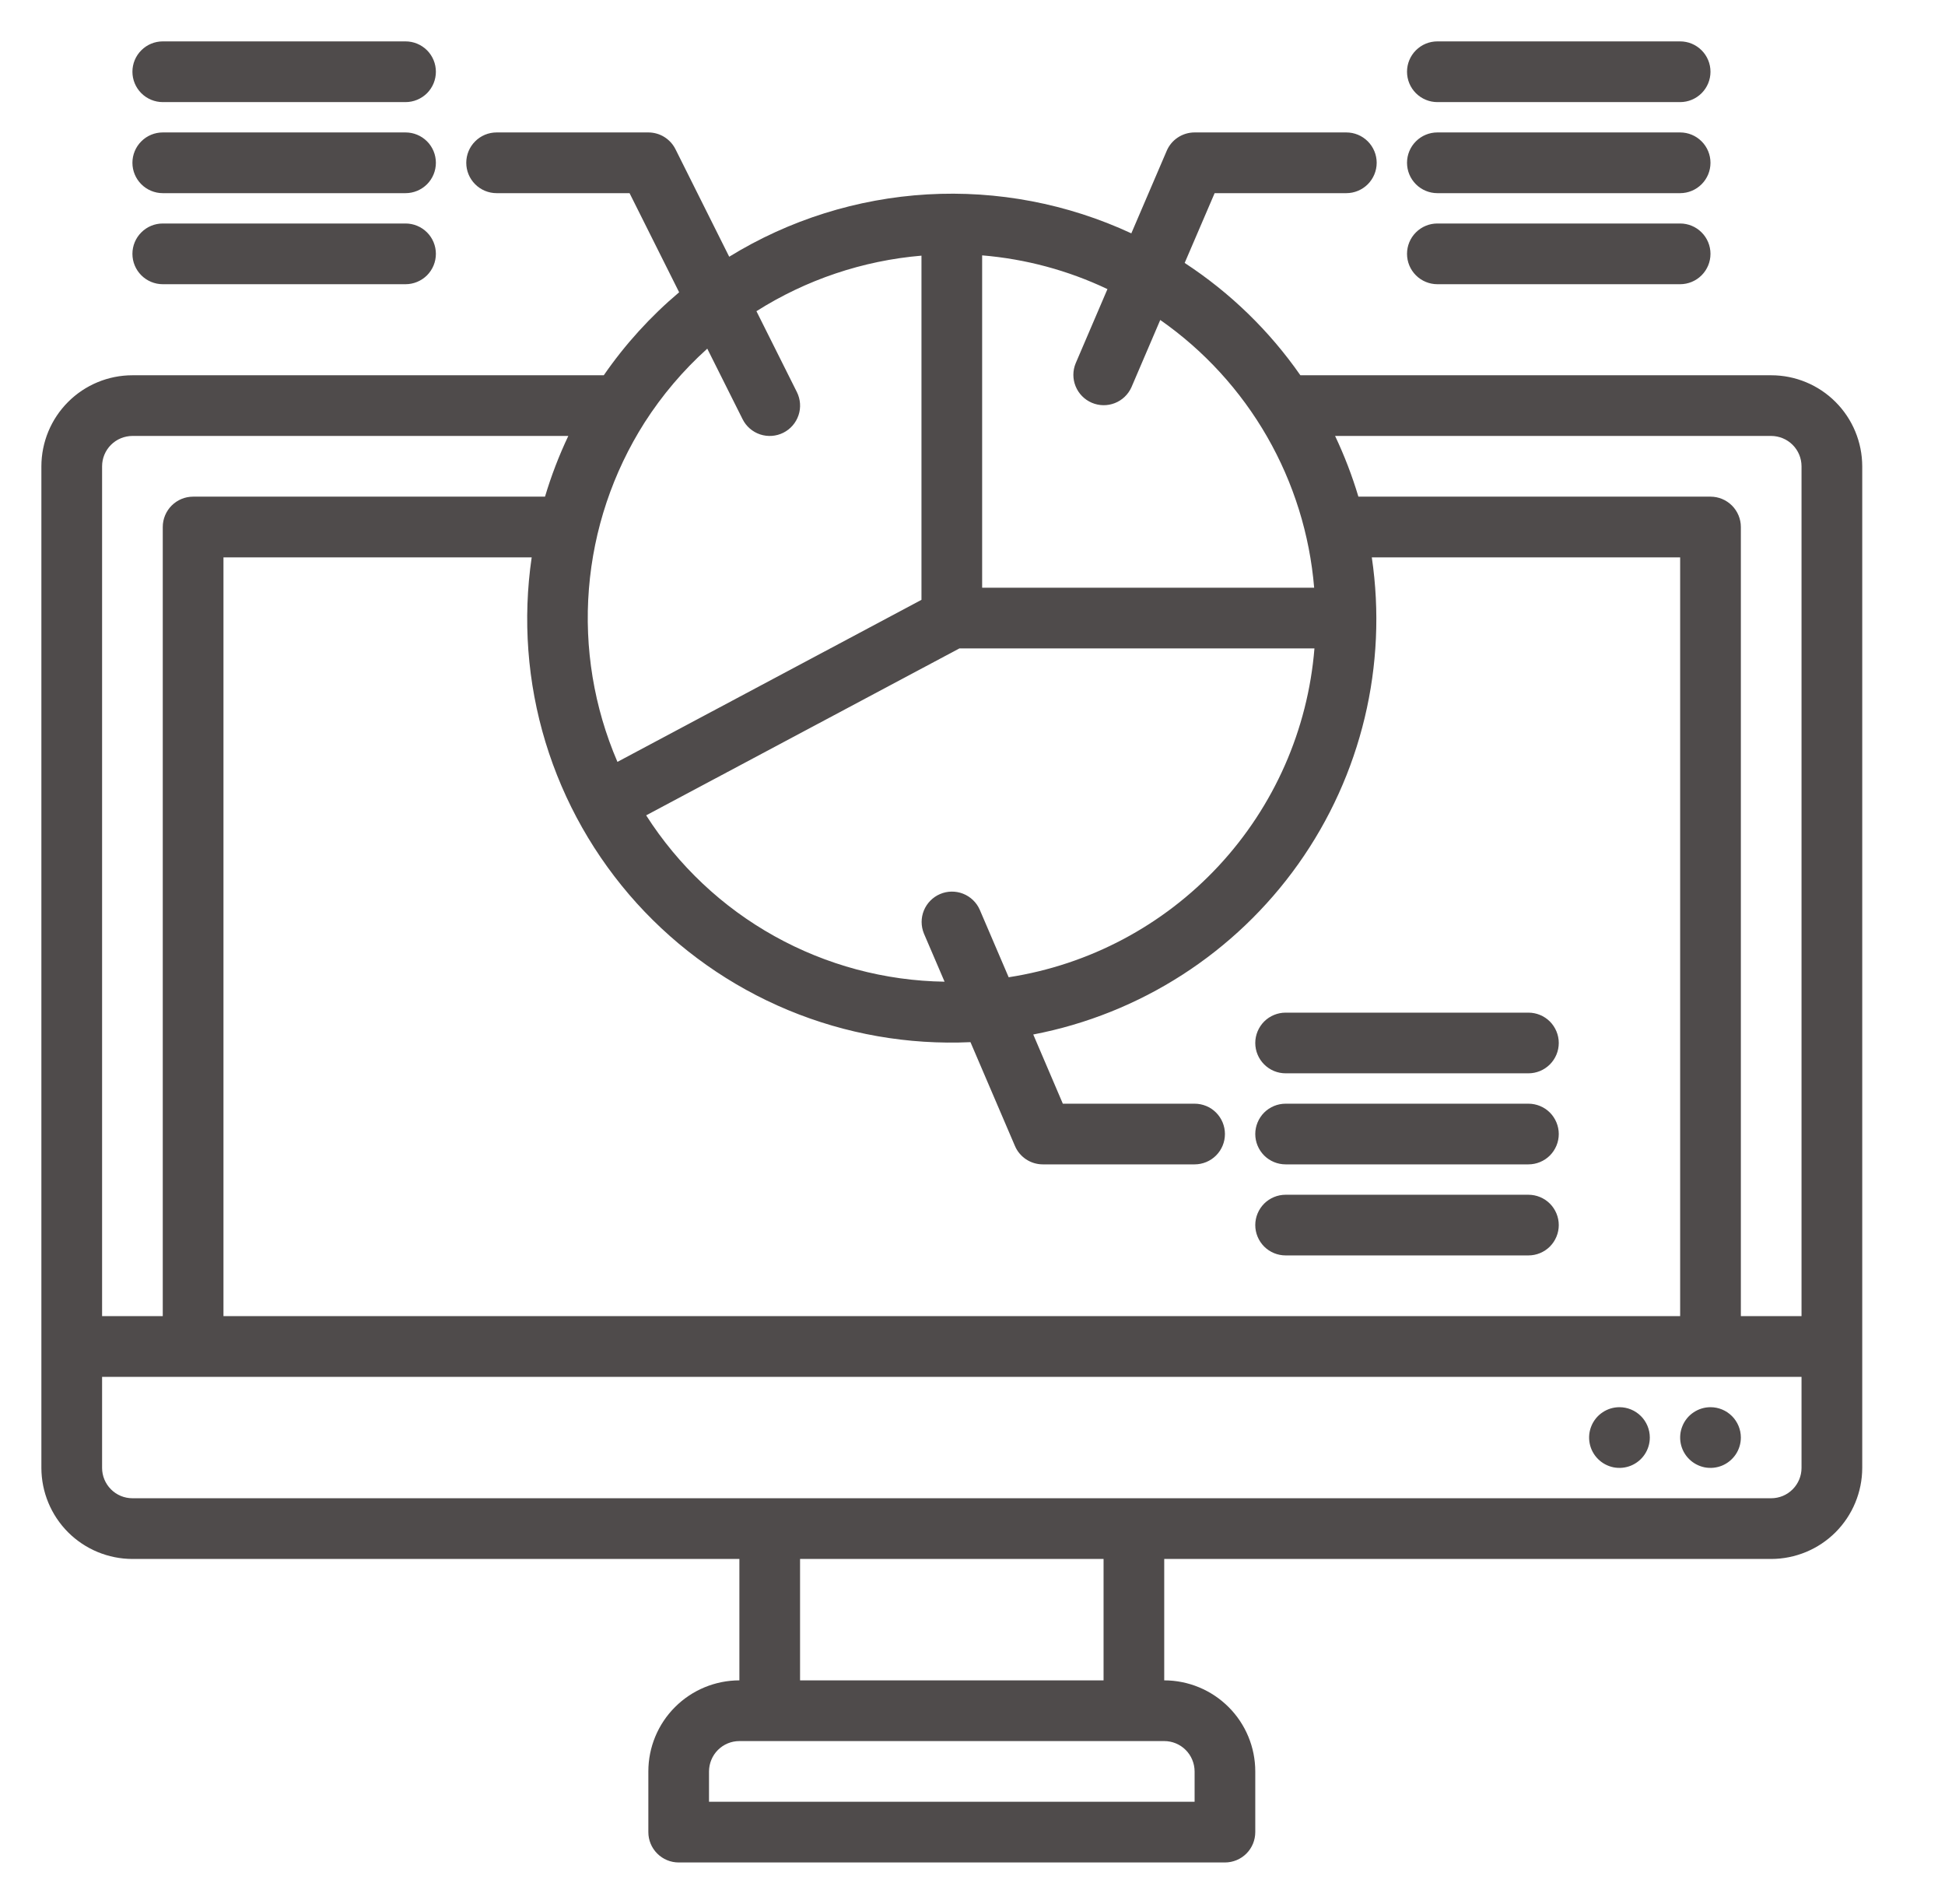 <svg width="47" height="46" viewBox="0 0 47 46" fill="none" xmlns="http://www.w3.org/2000/svg">
<path d="M39.867 34.733C39.867 34.878 39.824 35.02 39.743 35.141C39.663 35.261 39.548 35.355 39.414 35.411C39.28 35.466 39.133 35.481 38.99 35.453C38.848 35.424 38.717 35.354 38.615 35.252C38.512 35.149 38.442 35.019 38.414 34.876C38.386 34.734 38.4 34.587 38.456 34.453C38.511 34.319 38.605 34.204 38.726 34.124C38.846 34.043 38.988 34 39.133 34C39.328 34 39.514 34.077 39.652 34.215C39.789 34.352 39.867 34.539 39.867 34.733ZM41.333 34C41.188 34 41.047 34.043 40.926 34.124C40.805 34.204 40.711 34.319 40.656 34.453C40.6 34.587 40.586 34.734 40.614 34.876C40.642 35.019 40.712 35.149 40.815 35.252C40.917 35.354 41.048 35.424 41.19 35.453C41.333 35.481 41.48 35.466 41.614 35.411C41.748 35.355 41.862 35.261 41.943 35.141C42.024 35.02 42.067 34.878 42.067 34.733C42.067 34.539 41.989 34.352 41.852 34.215C41.714 34.077 41.528 34 41.333 34ZM31.067 30.333H36.933C37.128 30.333 37.314 30.256 37.452 30.119C37.589 29.981 37.667 29.794 37.667 29.6C37.667 29.405 37.589 29.219 37.452 29.081C37.314 28.944 37.128 28.867 36.933 28.867H31.067C30.872 28.867 30.686 28.944 30.548 29.081C30.411 29.219 30.333 29.405 30.333 29.6C30.333 29.794 30.411 29.981 30.548 30.119C30.686 30.256 30.872 30.333 31.067 30.333ZM31.067 28.133H36.933C37.128 28.133 37.314 28.056 37.452 27.919C37.589 27.781 37.667 27.595 37.667 27.4C37.667 27.206 37.589 27.019 37.452 26.881C37.314 26.744 37.128 26.667 36.933 26.667H31.067C30.872 26.667 30.686 26.744 30.548 26.881C30.411 27.019 30.333 27.206 30.333 27.4C30.333 27.595 30.411 27.781 30.548 27.919C30.686 28.056 30.872 28.133 31.067 28.133ZM31.067 25.933H36.933C37.128 25.933 37.314 25.856 37.452 25.718C37.589 25.581 37.667 25.395 37.667 25.2C37.667 25.006 37.589 24.819 37.452 24.681C37.314 24.544 37.128 24.467 36.933 24.467H31.067C30.872 24.467 30.686 24.544 30.548 24.681C30.411 24.819 30.333 25.006 30.333 25.2C30.333 25.395 30.411 25.581 30.548 25.718C30.686 25.856 30.872 25.933 31.067 25.933ZM3.933 6.867H9.8C9.994 6.867 10.181 6.789 10.319 6.652C10.456 6.514 10.533 6.328 10.533 6.133C10.533 5.939 10.456 5.752 10.319 5.615C10.181 5.477 9.994 5.4 9.8 5.4H3.933C3.739 5.4 3.552 5.477 3.415 5.615C3.277 5.752 3.2 5.939 3.2 6.133C3.2 6.328 3.277 6.514 3.415 6.652C3.552 6.789 3.739 6.867 3.933 6.867ZM3.933 4.667H9.8C9.994 4.667 10.181 4.589 10.319 4.452C10.456 4.314 10.533 4.128 10.533 3.933C10.533 3.739 10.456 3.552 10.319 3.415C10.181 3.277 9.994 3.2 9.8 3.2H3.933C3.739 3.2 3.552 3.277 3.415 3.415C3.277 3.552 3.2 3.739 3.2 3.933C3.2 4.128 3.277 4.314 3.415 4.452C3.552 4.589 3.739 4.667 3.933 4.667ZM3.933 2.467H9.8C9.994 2.467 10.181 2.389 10.319 2.252C10.456 2.114 10.533 1.928 10.533 1.733C10.533 1.539 10.456 1.352 10.319 1.215C10.181 1.077 9.994 1 9.8 1H3.933C3.739 1 3.552 1.077 3.415 1.215C3.277 1.352 3.2 1.539 3.2 1.733C3.2 1.928 3.277 2.114 3.415 2.252C3.552 2.389 3.739 2.467 3.933 2.467ZM34.733 6.867H40.6C40.794 6.867 40.981 6.789 41.118 6.652C41.256 6.514 41.333 6.328 41.333 6.133C41.333 5.939 41.256 5.752 41.118 5.615C40.981 5.477 40.794 5.4 40.6 5.4H34.733C34.539 5.4 34.352 5.477 34.215 5.615C34.077 5.752 34 5.939 34 6.133C34 6.328 34.077 6.514 34.215 6.652C34.352 6.789 34.539 6.867 34.733 6.867ZM34.733 4.667H40.6C40.794 4.667 40.981 4.589 41.118 4.452C41.256 4.314 41.333 4.128 41.333 3.933C41.333 3.739 41.256 3.552 41.118 3.415C40.981 3.277 40.794 3.2 40.6 3.2H34.733C34.539 3.2 34.352 3.277 34.215 3.415C34.077 3.552 34 3.739 34 3.933C34 4.128 34.077 4.314 34.215 4.452C34.352 4.589 34.539 4.667 34.733 4.667ZM34.733 2.467H40.6C40.794 2.467 40.981 2.389 41.118 2.252C41.256 2.114 41.333 1.928 41.333 1.733C41.333 1.539 41.256 1.352 41.118 1.215C40.981 1.077 40.794 1 40.6 1H34.733C34.539 1 34.352 1.077 34.215 1.215C34.077 1.352 34 1.539 34 1.733C34 1.928 34.077 2.114 34.215 2.252C34.352 2.389 34.539 2.467 34.733 2.467ZM45 11.267V35.467C44.999 36.05 44.767 36.609 44.355 37.022C43.943 37.434 43.383 37.666 42.8 37.667H28.133V40.6C28.717 40.601 29.276 40.833 29.688 41.245C30.101 41.657 30.333 42.217 30.333 42.8V44.267C30.333 44.461 30.256 44.648 30.119 44.785C29.981 44.923 29.794 45 29.6 45H16.4C16.206 45 16.019 44.923 15.882 44.785C15.744 44.648 15.667 44.461 15.667 44.267V42.8C15.667 42.217 15.899 41.657 16.312 41.245C16.724 40.833 17.283 40.601 17.867 40.6V37.667H3.2C2.617 37.666 2.057 37.434 1.645 37.022C1.233 36.609 1.001 36.05 1 35.467V11.267C1.001 10.683 1.233 10.124 1.645 9.712C2.057 9.299 2.617 9.067 3.2 9.067H14.59C15.105 8.321 15.718 7.647 16.411 7.062L15.213 4.667H12C11.806 4.667 11.619 4.589 11.482 4.452C11.344 4.314 11.267 4.128 11.267 3.933C11.267 3.739 11.344 3.552 11.482 3.415C11.619 3.277 11.806 3.2 12 3.2H15.667C15.803 3.2 15.937 3.238 16.052 3.309C16.168 3.381 16.262 3.484 16.323 3.606L17.621 6.203C19.068 5.313 20.713 4.796 22.408 4.697C24.104 4.599 25.797 4.922 27.338 5.638L28.193 3.644C28.249 3.512 28.343 3.4 28.463 3.321C28.583 3.242 28.723 3.2 28.867 3.2H32.533C32.728 3.2 32.914 3.277 33.052 3.415C33.189 3.552 33.267 3.739 33.267 3.933C33.267 4.128 33.189 4.314 33.052 4.452C32.914 4.589 32.728 4.667 32.533 4.667H29.351L28.627 6.353C29.724 7.07 30.674 7.991 31.423 9.067H42.8C43.383 9.067 43.943 9.299 44.355 9.712C44.767 10.124 44.999 10.683 45 11.267ZM12.848 13.467H5.4V31.8H40.6V13.467H33.149C33.534 16.072 32.898 18.726 31.374 20.874C29.849 23.022 27.554 24.499 24.968 24.995L25.683 26.667H28.867C29.061 26.667 29.248 26.744 29.385 26.881C29.523 27.019 29.6 27.206 29.6 27.4C29.6 27.595 29.523 27.781 29.385 27.919C29.248 28.056 29.061 28.133 28.867 28.133H25.2C25.056 28.133 24.916 28.091 24.796 28.012C24.677 27.933 24.582 27.821 24.526 27.689L23.451 25.18C21.943 25.249 20.437 24.985 19.043 24.405C17.649 23.825 16.401 22.943 15.387 21.824C14.374 20.704 13.62 19.374 13.181 17.93C12.742 16.485 12.629 14.961 12.848 13.467ZM15.614 19.7C16.39 20.914 17.454 21.917 18.713 22.618C19.971 23.319 21.384 23.698 22.825 23.719L22.326 22.556C22.253 22.377 22.252 22.178 22.325 21.999C22.398 21.821 22.538 21.678 22.715 21.602C22.892 21.526 23.092 21.523 23.271 21.593C23.451 21.664 23.596 21.802 23.674 21.978L24.374 23.612C26.32 23.311 28.107 22.364 29.448 20.922C30.789 19.48 31.604 17.629 31.763 15.667H23.183L15.614 19.7ZM25.993 8.778L26.761 6.985C25.809 6.533 24.784 6.257 23.733 6.17V14.2H31.756C31.649 12.915 31.261 11.669 30.618 10.55C29.975 9.432 29.094 8.469 28.037 7.731L27.341 9.356C27.262 9.532 27.118 9.67 26.938 9.74C26.759 9.81 26.559 9.807 26.382 9.731C26.205 9.655 26.065 9.513 25.992 9.334C25.919 9.156 25.919 8.956 25.993 8.778ZM15.576 10.209C14.807 11.419 14.345 12.798 14.231 14.227C14.116 15.656 14.353 17.091 14.92 18.408L22.267 14.493V6.177C20.849 6.297 19.481 6.758 18.279 7.519L19.256 9.472C19.343 9.646 19.358 9.848 19.296 10.032C19.234 10.217 19.102 10.369 18.928 10.456C18.754 10.543 18.552 10.557 18.368 10.496C18.183 10.434 18.031 10.302 17.944 10.128L17.091 8.424C16.509 8.948 15.999 9.549 15.576 10.209ZM2.467 31.8H3.933V12.733C3.933 12.539 4.011 12.352 4.148 12.215C4.286 12.077 4.472 12 4.667 12H13.17C13.32 11.497 13.508 11.007 13.733 10.533H3.2C3.006 10.534 2.819 10.611 2.682 10.748C2.544 10.886 2.467 11.072 2.467 11.267V31.8ZM28.133 42.067H17.867C17.672 42.067 17.486 42.144 17.348 42.282C17.211 42.419 17.134 42.606 17.133 42.8V43.533H28.867V42.8C28.866 42.606 28.789 42.419 28.652 42.282C28.514 42.144 28.328 42.067 28.133 42.067ZM26.667 40.6V37.667H19.333V40.6H26.667ZM43.533 33.267H2.467V35.467C2.467 35.661 2.544 35.847 2.682 35.985C2.819 36.123 3.006 36.2 3.2 36.2H42.8C42.994 36.2 43.181 36.123 43.318 35.985C43.456 35.847 43.533 35.661 43.533 35.467V33.267ZM43.533 11.267C43.533 11.072 43.456 10.886 43.318 10.748C43.181 10.611 42.994 10.534 42.8 10.533H32.262C32.486 11.007 32.675 11.498 32.825 12H41.333C41.528 12 41.714 12.077 41.852 12.215C41.989 12.352 42.067 12.539 42.067 12.733V31.8H43.533V11.267Z" fill="#4F4B4B"/>
</svg>
